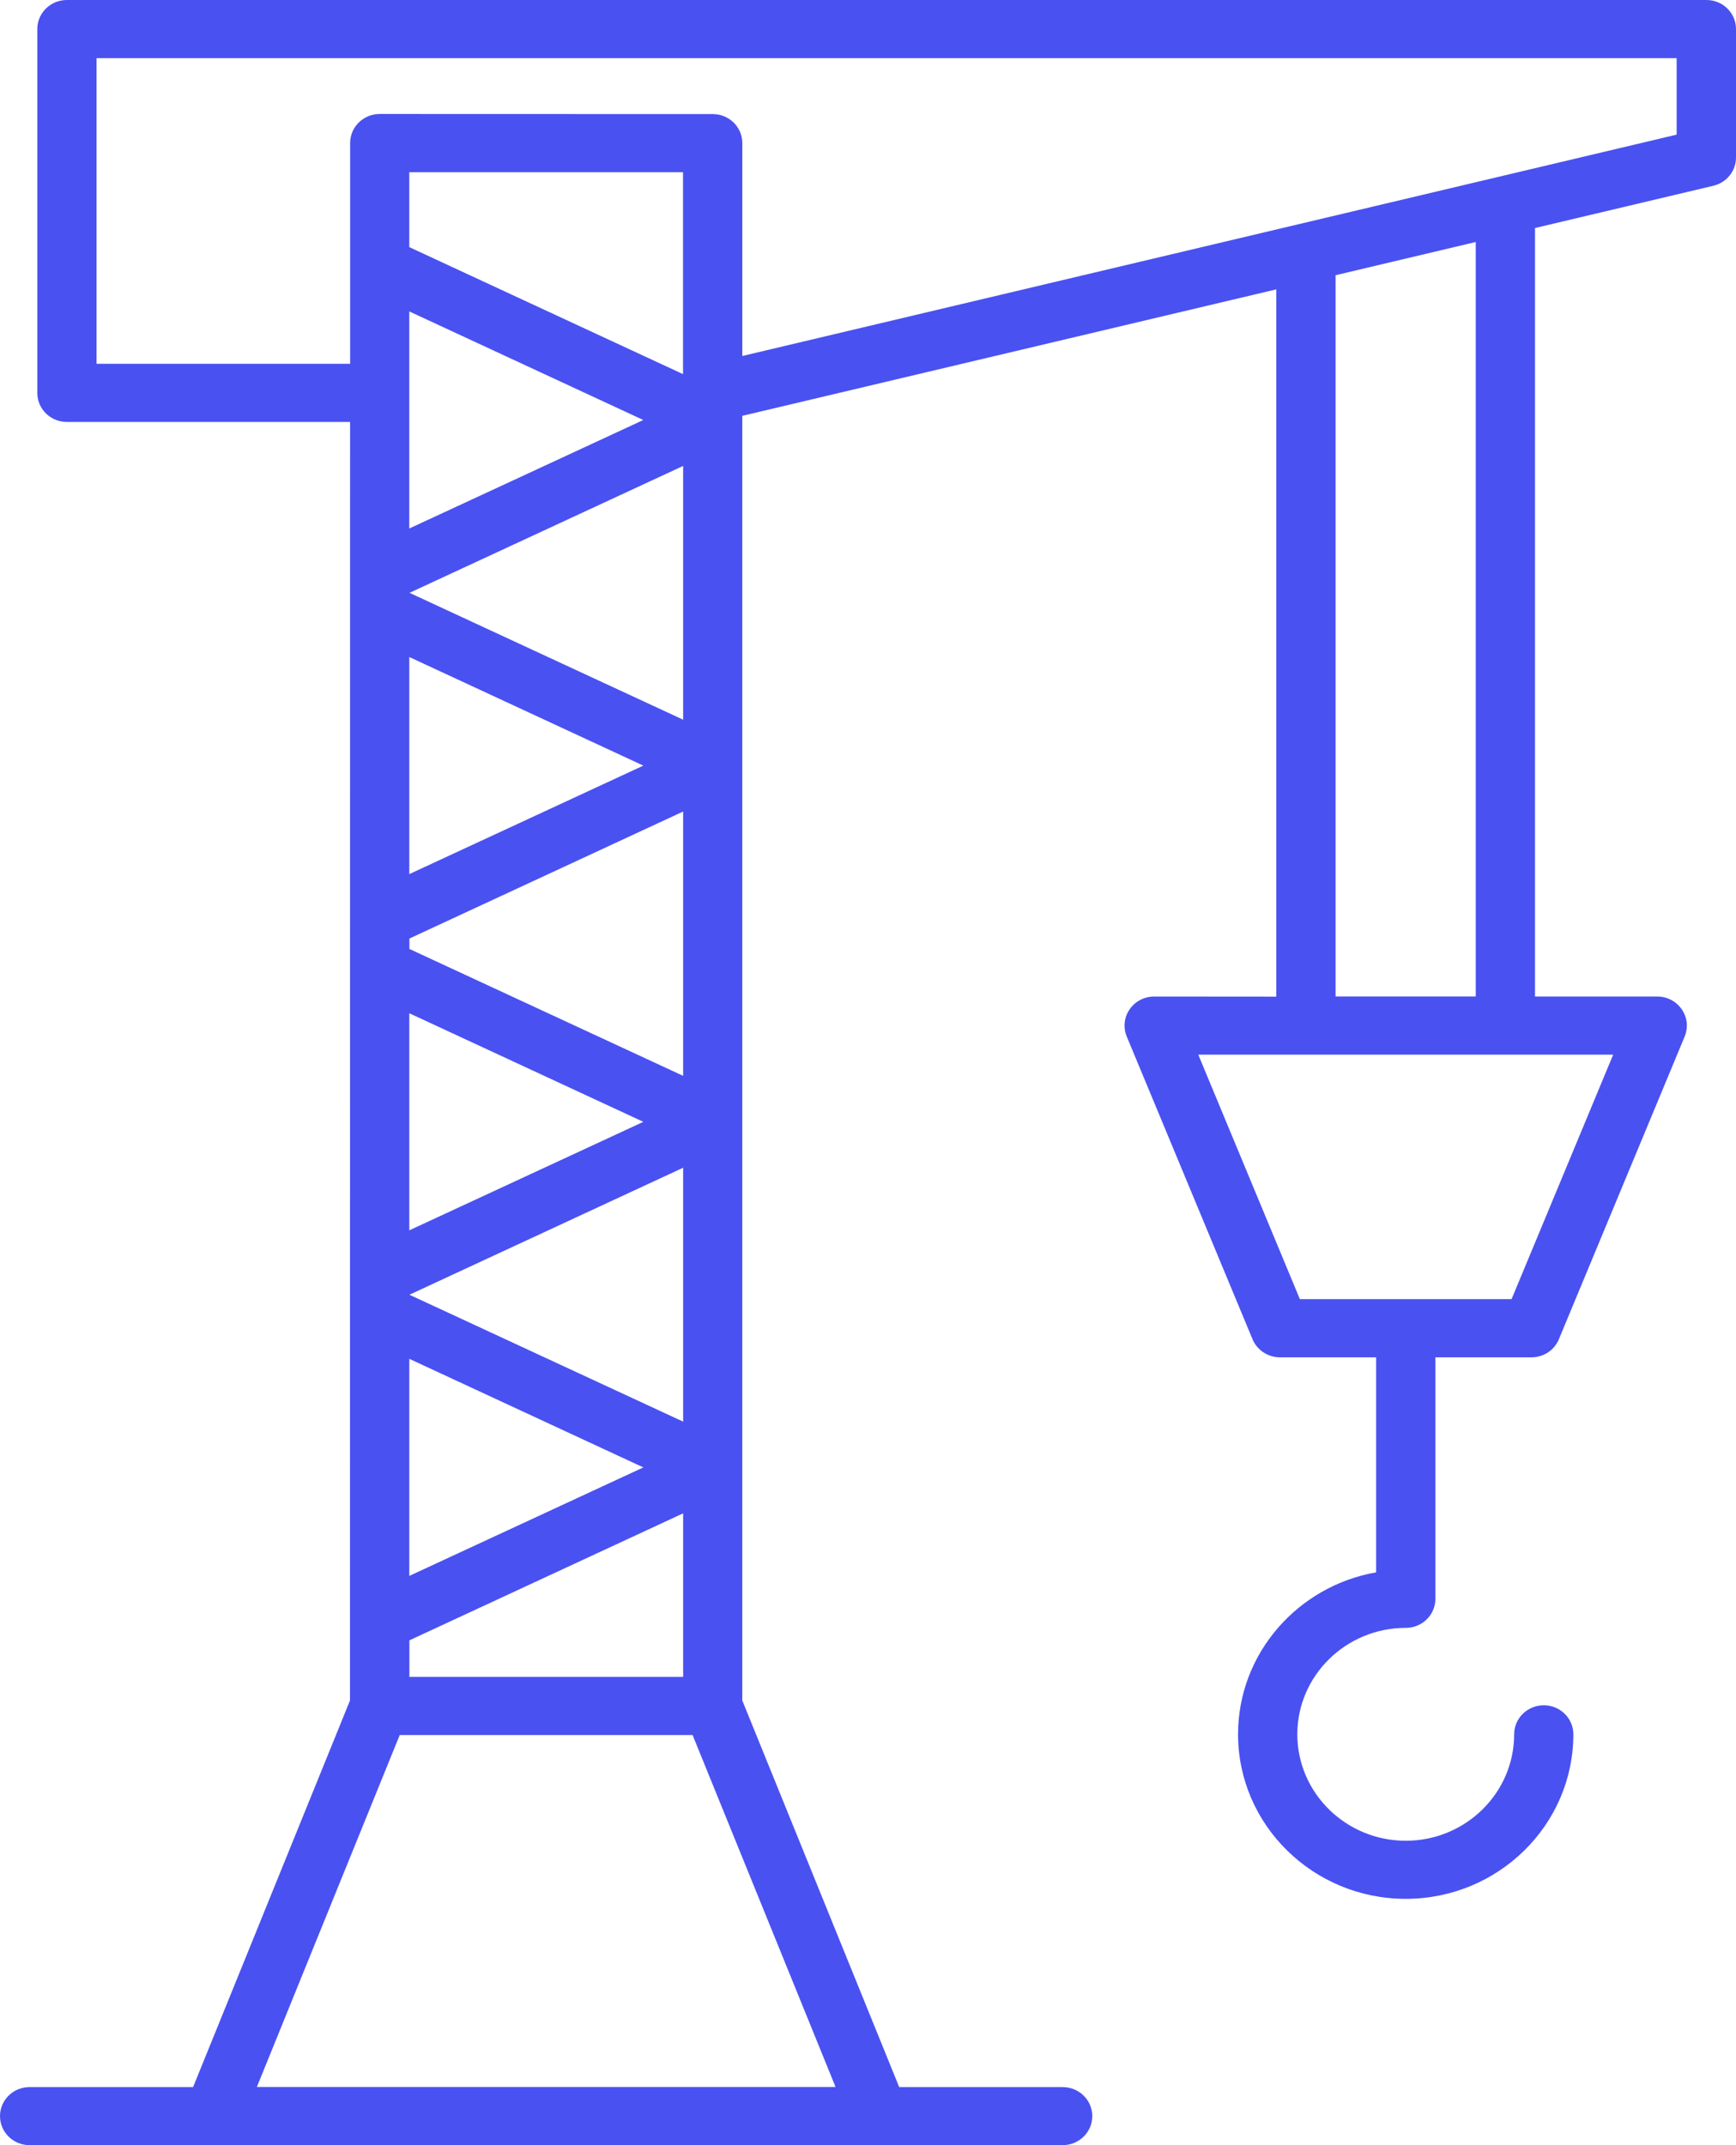 <?xml version="1.0" encoding="UTF-8"?> <svg xmlns="http://www.w3.org/2000/svg" width="68" height="84" viewBox="0 0 68 84" fill="none"> <path d="M67.11 7.275C67.633 7.151 68 6.694 68 6.17V1.137C68 0.508 67.482 0 66.841 0H2.62C1.98 0 1.461 0.508 1.461 1.137V15.386C1.461 16.015 1.98 16.523 2.62 16.523H13.713L13.709 66.587L7.563 81.726H1.159C0.518 81.726 0 82.234 0 82.863C0 83.492 0.518 84 1.159 84H8.367H8.375H41.626C42.266 84 42.785 83.492 42.785 82.863C42.785 82.234 42.266 81.726 41.626 81.726H35.222L29.076 66.587V16.283L49.993 11.331V39.026L45.21 39.022C44.822 39.022 44.463 39.21 44.246 39.526C44.03 39.842 43.989 40.239 44.136 40.591L49.062 52.442C49.242 52.87 49.666 53.15 50.136 53.15H53.903V61.57C50.834 62.107 48.495 64.749 48.495 67.912C48.495 71.464 51.442 74.355 55.062 74.355C58.682 74.355 61.629 71.464 61.629 67.912C61.629 67.284 61.111 66.775 60.47 66.775C59.829 66.775 59.31 67.284 59.31 67.912C59.31 70.211 57.405 72.08 55.066 72.08C52.723 72.08 50.817 70.211 50.817 67.912C50.817 65.614 52.723 63.744 55.066 63.744C55.707 63.744 56.225 63.236 56.225 62.607V53.15H59.988C60.462 53.15 60.886 52.87 61.062 52.442L65.988 40.591C66.135 40.239 66.094 39.838 65.877 39.526C65.661 39.209 65.302 39.021 64.914 39.021H60.127V8.929L67.11 7.275ZM32.729 81.722H10.061L15.657 67.941H27.129L32.729 81.722ZM25.199 16.447L16.032 20.695V12.195L25.199 16.447ZM16.032 9.677V6.742H26.754V14.65L16.032 9.677ZM26.759 18.245V28.182L16.041 23.214L26.759 18.245ZM25.2 29.98L16.033 34.228V25.728L25.2 29.98ZM26.759 31.778V42.128L16.037 37.159V36.751L26.759 31.778ZM25.2 43.929L16.033 48.177V39.677L25.2 43.929ZM26.759 45.726V55.668L16.037 50.699L26.759 45.726ZM25.2 57.461L16.033 61.709V53.209L25.2 57.461ZM26.759 59.259V65.665H16.037V64.232L26.759 59.259ZM63.189 41.298L59.209 50.871H50.916L46.937 41.298H63.189ZM52.316 39.02V10.777L57.806 9.476V39.02L52.316 39.02ZM29.077 13.94V5.604C29.077 4.976 28.559 4.467 27.918 4.467L14.874 4.463C14.233 4.463 13.715 4.972 13.715 5.6V14.245H3.781V2.277H65.675V5.272L29.077 13.94Z" fill="#4A51F1"></path> </svg> 